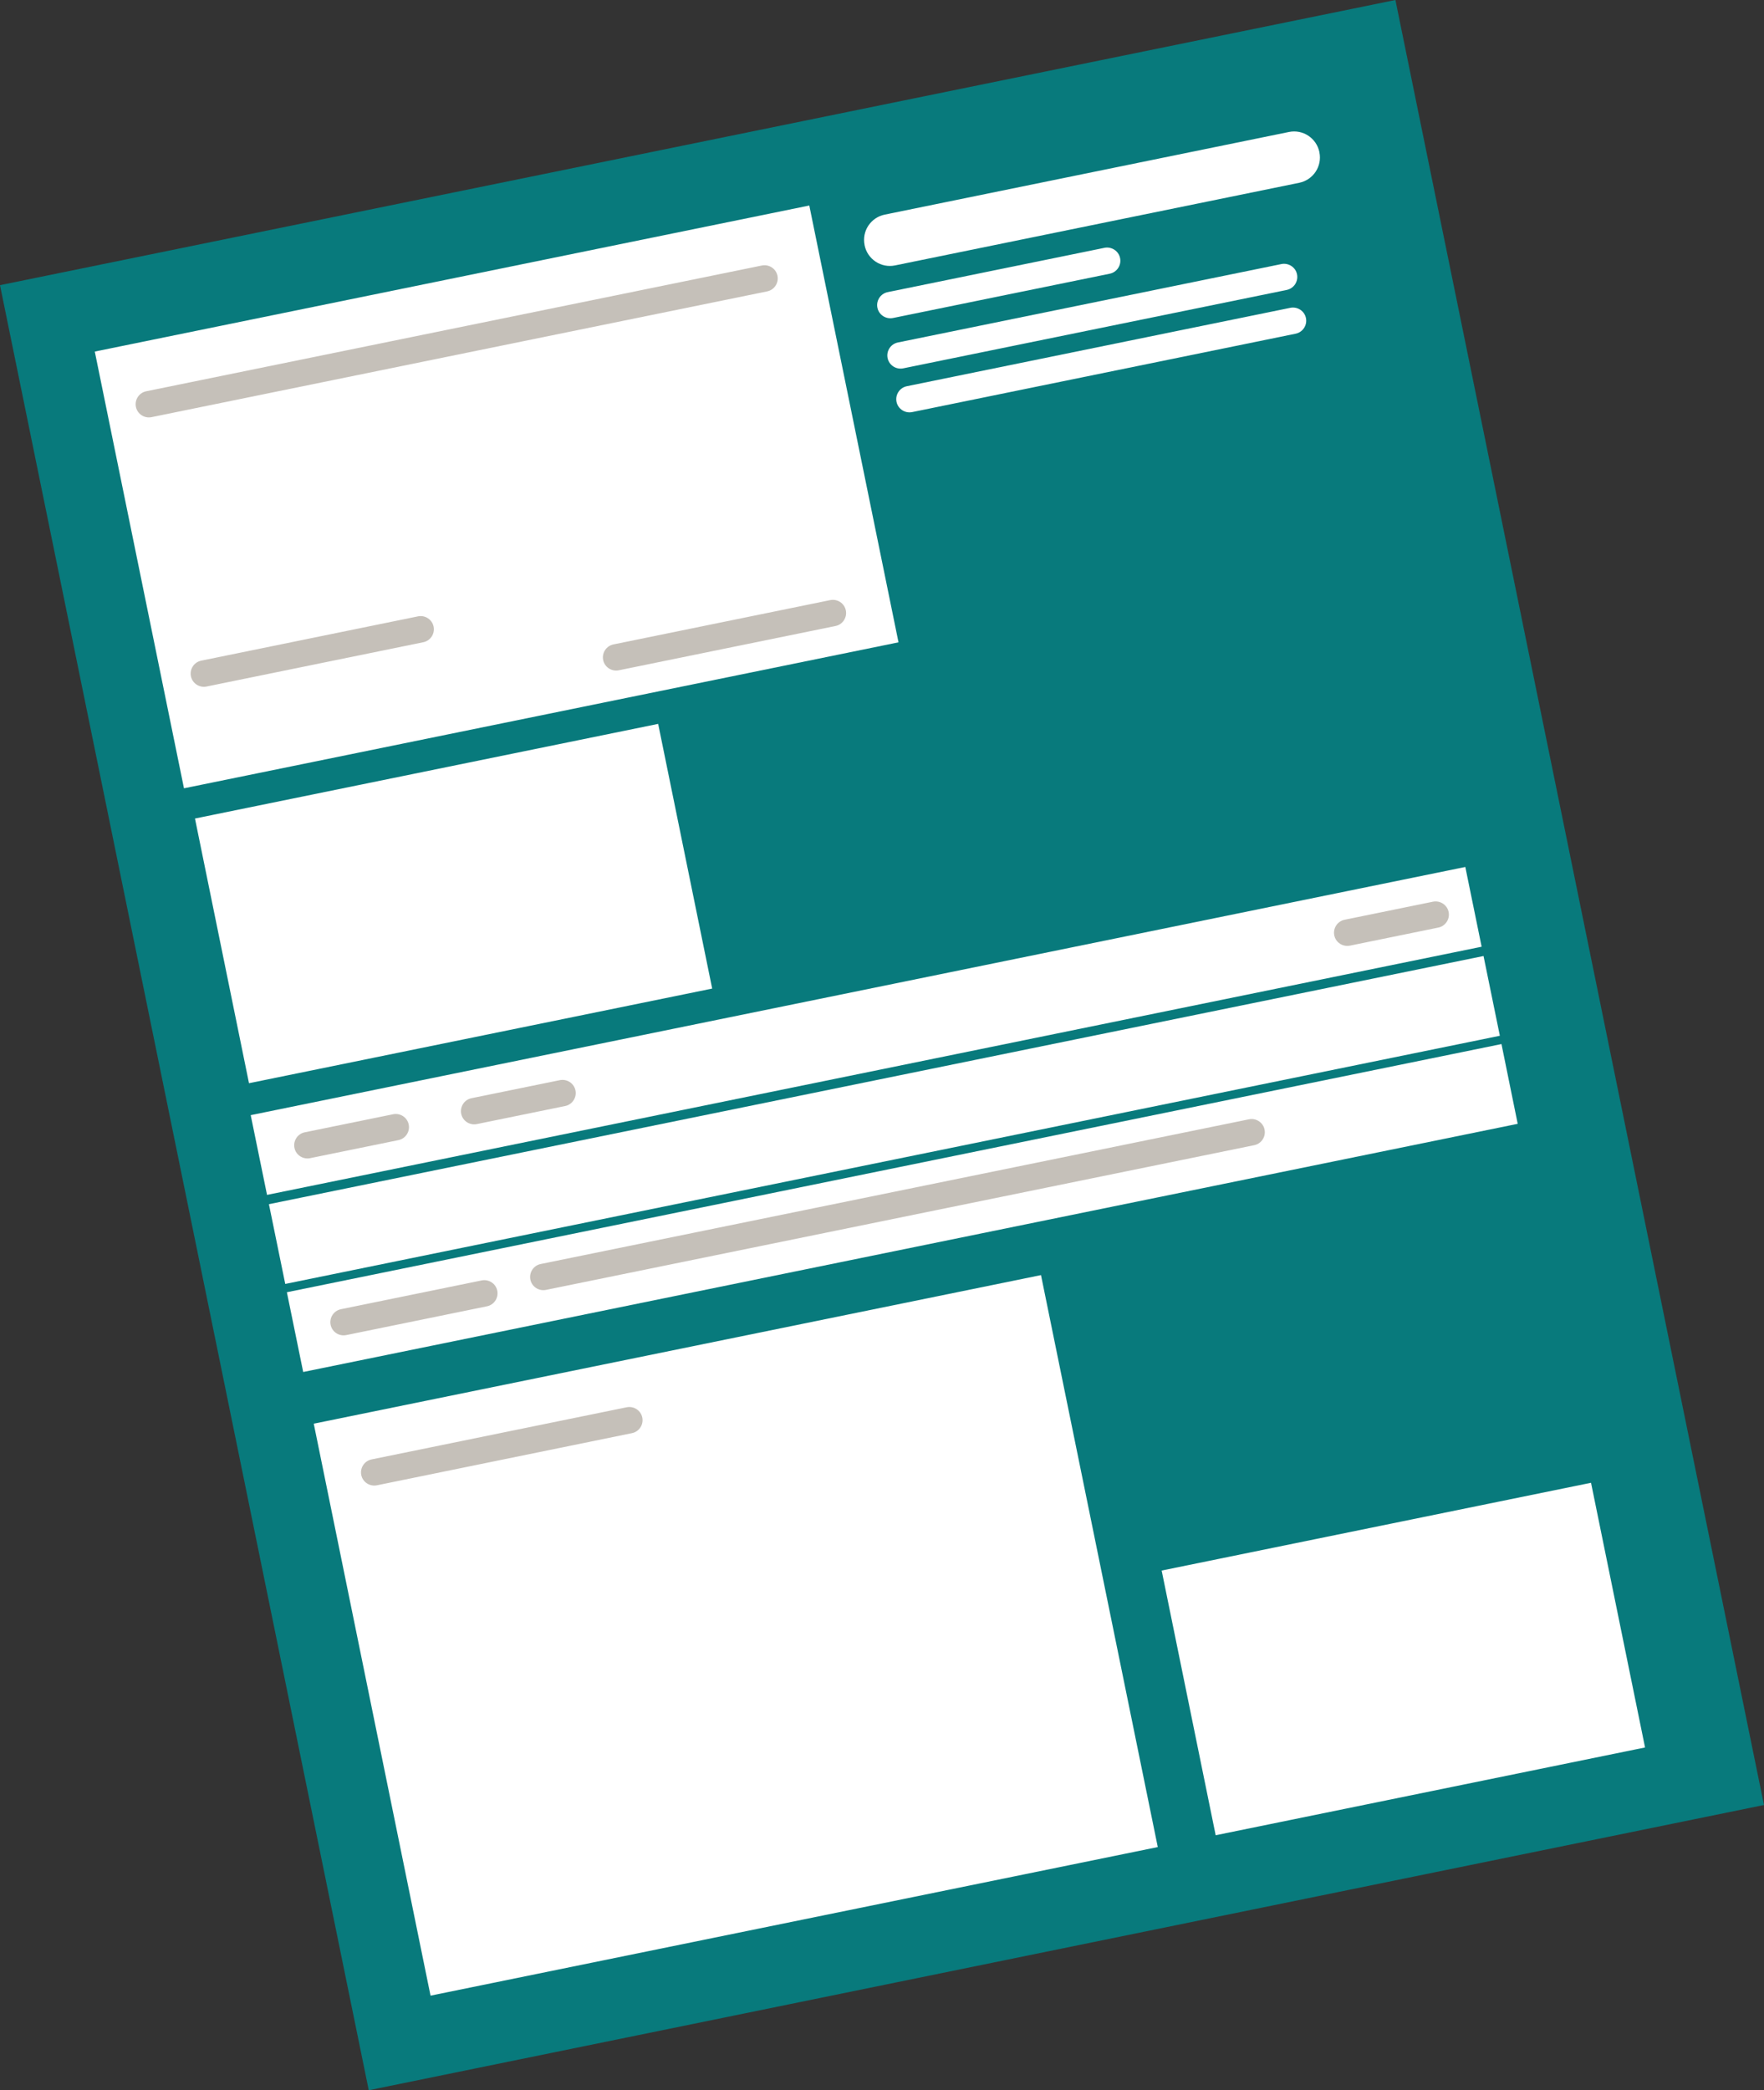 <?xml version="1.0" encoding="UTF-8"?>
<svg id="Ebene_1" data-name="Ebene 1" xmlns="http://www.w3.org/2000/svg" xmlns:xlink="http://www.w3.org/1999/xlink" viewBox="0 0 195.6 231.7">
  <rect x="0" y="0" width="195.6" height="231.7" fill="#333333" stroke="none"/>
  <defs>
    <style>
      .cls-1, .cls-2 {
        fill: none;
      }

      .cls-3 {
        fill: #fff;
      }

      .cls-4 {
        fill: #c5c0b9;
      }

      .cls-5 {
        fill: #087a7c;
      }

      .cls-2 {
        clip-path: url(#clippath);
      }
    </style>
    <clipPath id="clippath">
      <rect class="cls-1" x="18.84" y="13.74" width="157.93" height="204.22" transform="translate(-21.21 21.92) rotate(-11.55)"/>
    </clipPath>
  </defs>
  <g class="cls-2">
    <g>
      <path class="cls-5" d="m154.73,0L0,31.61l40.87,200.09,154.73-31.61L154.73,0Z"/>
      <path class="cls-3" d="m89.74,22.78L10.51,38.97l9.89,48.41,79.23-16.18-9.89-48.41Z"/>
      <path class="cls-3" d="m115.43,141.34l-80.64,16.47,12.95,63.4,80.64-16.47-12.95-63.4Z"/>
      <path class="cls-3" d="m176.42,164.36l-47.61,9.73,5.99,29.34,47.61-9.73-5.99-29.34Z"/>
      <path class="cls-3" d="m72.98,80.24l-51.36,10.49,5.99,29.34,51.36-10.49-5.99-29.34Z"/>
      <path class="cls-3" d="m162.48,96.1L27.8,123.61l1.81,8.84,134.68-27.51-1.81-8.84Z"/>
      <path class="cls-3" d="m164.5,105.97l-134.68,27.51,1.81,8.84,134.68-27.51-1.81-8.84Z"/>
      <path class="cls-3" d="m166.49,115.73l-134.68,27.51,1.81,8.84,134.67-27.51-1.8-8.84Z"/>
      <path class="cls-4" d="m84.48,29.43l-68.26,13.94c-.8.16-1.31.94-1.15,1.73.16.79.94,1.3,1.73,1.14l68.26-13.94c.8-.16,1.31-.94,1.15-1.73-.16-.79-.94-1.3-1.73-1.14Z"/>
      <path class="cls-3" d="m142.92,14.63l-44.82,9.16c-1.55.32-2.55,1.83-2.23,3.38v.02c.32,1.55,1.83,2.55,3.38,2.23l44.82-9.16c1.55-.32,2.55-1.83,2.23-3.38v-.02c-.32-1.55-1.83-2.55-3.38-2.23Z"/>
      <path class="cls-4" d="m46.35,68.32l-24.03,4.91c-.8.16-1.31.94-1.15,1.73.16.79.94,1.3,1.73,1.14l24.03-4.91c.8-.16,1.31-.94,1.15-1.73-.16-.79-.94-1.3-1.73-1.14Z"/>
      <path class="cls-4" d="m92.06,66.52l-24.03,4.91c-.8.16-1.31.94-1.15,1.73.16.79.94,1.3,1.73,1.14l24.03-4.91c.8-.16,1.31-.94,1.15-1.73-.16-.79-.94-1.3-1.73-1.14Z"/>
      <path class="cls-3" d="m122.47,27.47l-24.03,4.91c-.8.16-1.31.94-1.15,1.73.16.79.94,1.3,1.73,1.14l24.03-4.91c.8-.16,1.31-.94,1.15-1.73-.16-.79-.94-1.3-1.74-1.14Z"/>
      <path class="cls-3" d="m142.09,29.27l-42.52,8.69c-.8.16-1.31.94-1.15,1.73.16.79.94,1.3,1.73,1.14l42.52-8.69c.8-.16,1.31-.94,1.15-1.73-.16-.79-.94-1.3-1.74-1.14Z"/>
      <path class="cls-3" d="m143.08,34.12l-42.52,8.69c-.8.16-1.31.94-1.15,1.73.16.79.94,1.3,1.73,1.14l42.52-8.69c.8-.16,1.31-.94,1.15-1.73-.16-.79-.94-1.3-1.74-1.14Z"/>
      <path class="cls-4" d="m43.59,123.51l-9.79,2c-.8.16-1.31.94-1.15,1.73.16.79.94,1.3,1.73,1.14l9.79-2c.8-.16,1.31-.94,1.15-1.73-.16-.79-.94-1.3-1.73-1.14Z"/>
      <path class="cls-4" d="m53.41,141.93l-15.6,3.19c-.8.16-1.31.94-1.15,1.73.16.79.94,1.3,1.73,1.14l15.6-3.19c.8-.16,1.31-.94,1.15-1.73-.16-.79-.94-1.3-1.73-1.14Z"/>
      <path class="cls-4" d="m69.49,155.99l-28.28,5.78c-.8.16-1.31.94-1.15,1.73.16.79.94,1.3,1.73,1.14l28.28-5.78c.8-.16,1.31-.94,1.15-1.73-.16-.79-.94-1.3-1.73-1.14Z"/>
      <path class="cls-4" d="m138.49,124.07l-78.53,16.04c-.8.16-1.31.94-1.15,1.73.16.79.94,1.3,1.73,1.14l78.53-16.04c.8-.16,1.31-.94,1.15-1.73-.16-.79-.94-1.3-1.73-1.14Z"/>
      <path class="cls-4" d="m62.08,119.73l-9.79,2c-.8.16-1.31.94-1.15,1.73.16.79.94,1.3,1.73,1.14l9.79-2c.8-.16,1.31-.94,1.15-1.73-.16-.79-.94-1.3-1.73-1.14Z"/>
      <path class="cls-4" d="m158.89,99.95l-9.79,2c-.8.16-1.31.94-1.15,1.73.16.79.94,1.3,1.74,1.14l9.79-2c.8-.16,1.31-.94,1.15-1.73-.16-.79-.94-1.3-1.74-1.14Z"/>
    </g>
  </g>
</svg>